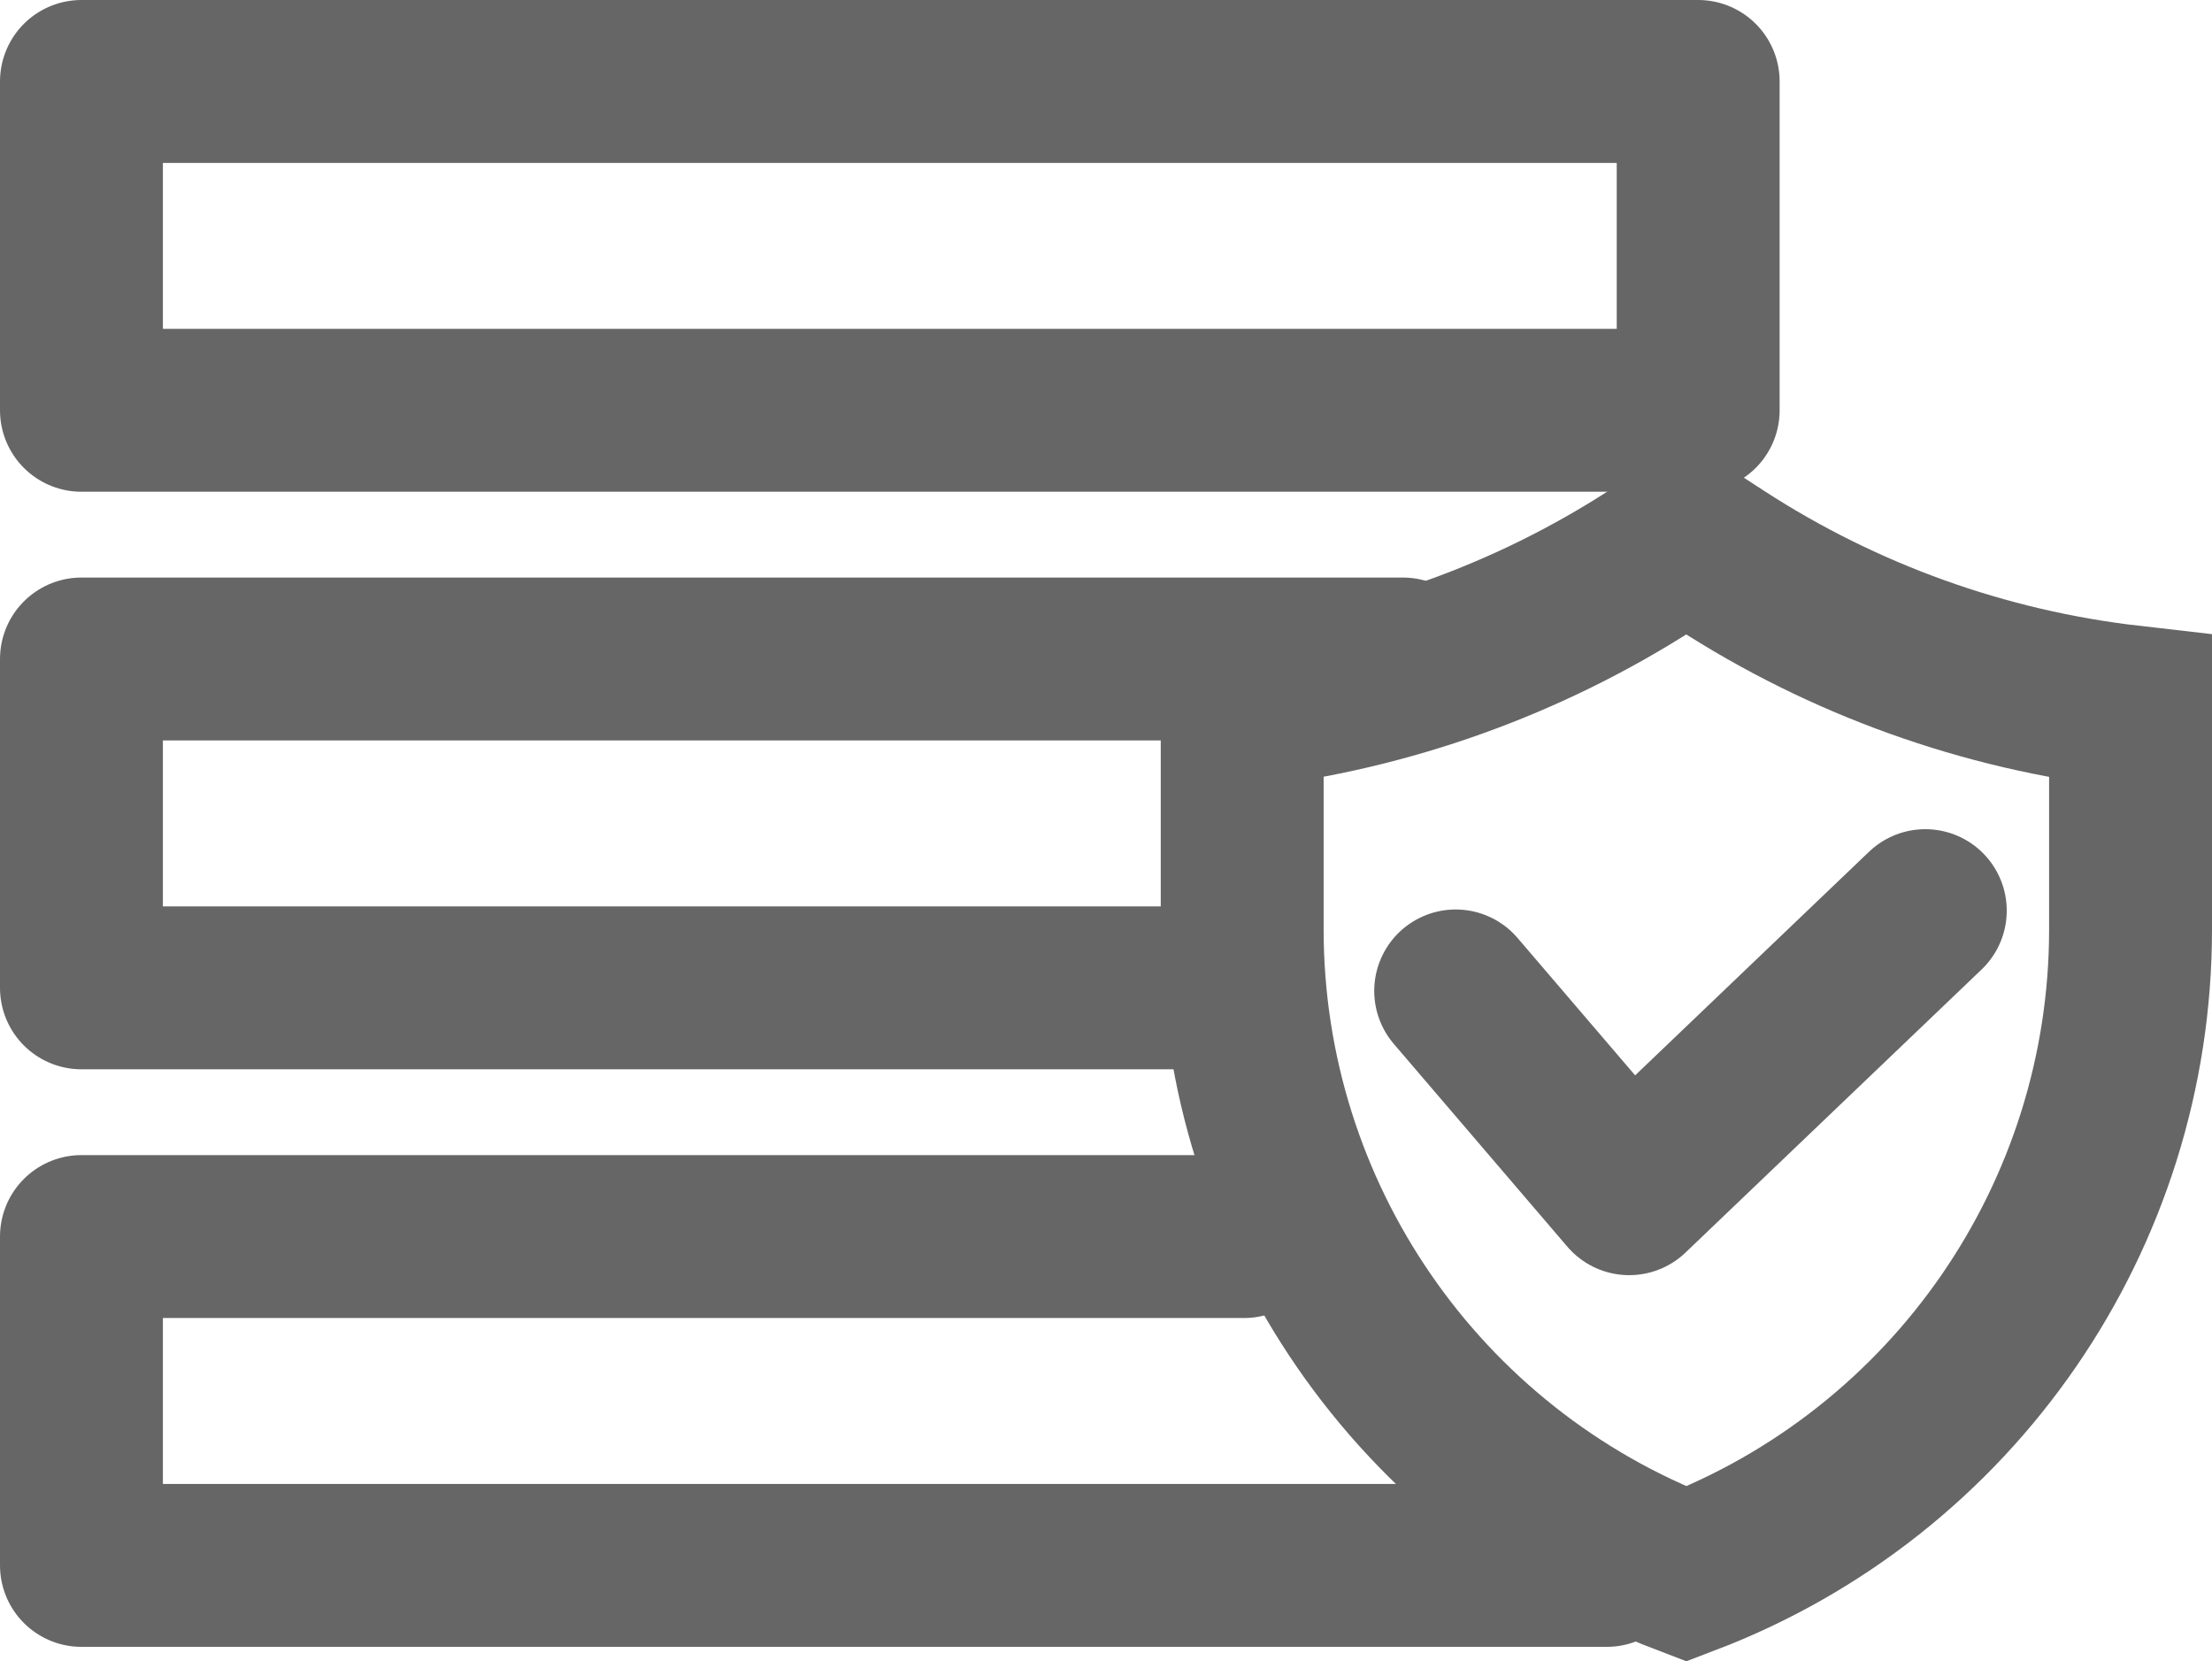 <?xml version="1.0" encoding="UTF-8"?>
<svg width="22.868px" height="17.172px" viewBox="0 0 22.868 17.172" version="1.1" xmlns="http://www.w3.org/2000/svg" xmlns:xlink="http://www.w3.org/1999/xlink">
    <title>编组 9备份 4</title>
    <g id="页面-1" stroke="none" stroke-width="1" fill="none" fill-rule="evenodd">
        <g id="产品页-xiaozi" transform="translate(-309.872, -3258.444)">
            <g id="编组-18备份" transform="translate(240, 3223)">
                <g id="编组-9备份-4" transform="translate(69, 32)">
                    <g id="编组-8" transform="translate(1.714, 4.286)" stroke="#666666" stroke-width="1.684">
                        <polyline id="路径" stroke-linecap="round" stroke-linejoin="round" points="15.769 15.339 0 15.339 0 11.94 12.019 11.94"></polyline>
                        <polyline id="路径" stroke-linecap="round" stroke-linejoin="round" points="11.398 9.369 0 9.369 0 5.97 13.662 5.97"></polyline>
                        <rect id="矩形" stroke-linecap="round" stroke-linejoin="round" x="0" y="0" width="16.714" height="3.399"></rect>
                        <path d="M12,6.464 C13.511,6.287 14.96,5.766 16.239,4.942 L16.592,4.714 L16.592,4.714 L16.948,4.945 C18.224,5.771 19.674,6.291 21.184,6.464 L21.184,6.464 L21.184,6.464 L21.184,8.766 C21.184,11.724 19.357,14.375 16.592,15.429 L16.592,15.429 L16.592,15.429 C13.827,14.375 12,11.724 12,8.766 L12,6.464 L12,6.464 Z" id="矩形"></path>
                        <polyline id="路径-13" stroke-linecap="round" stroke-linejoin="round" points="14.207 9.401 16.001 11.497 19.062 8.571"></polyline>
                    </g>
                    <rect id="矩形" x="0" y="0" width="24" height="24"></rect>
                </g>
            </g>
        </g>
    </g>
</svg>